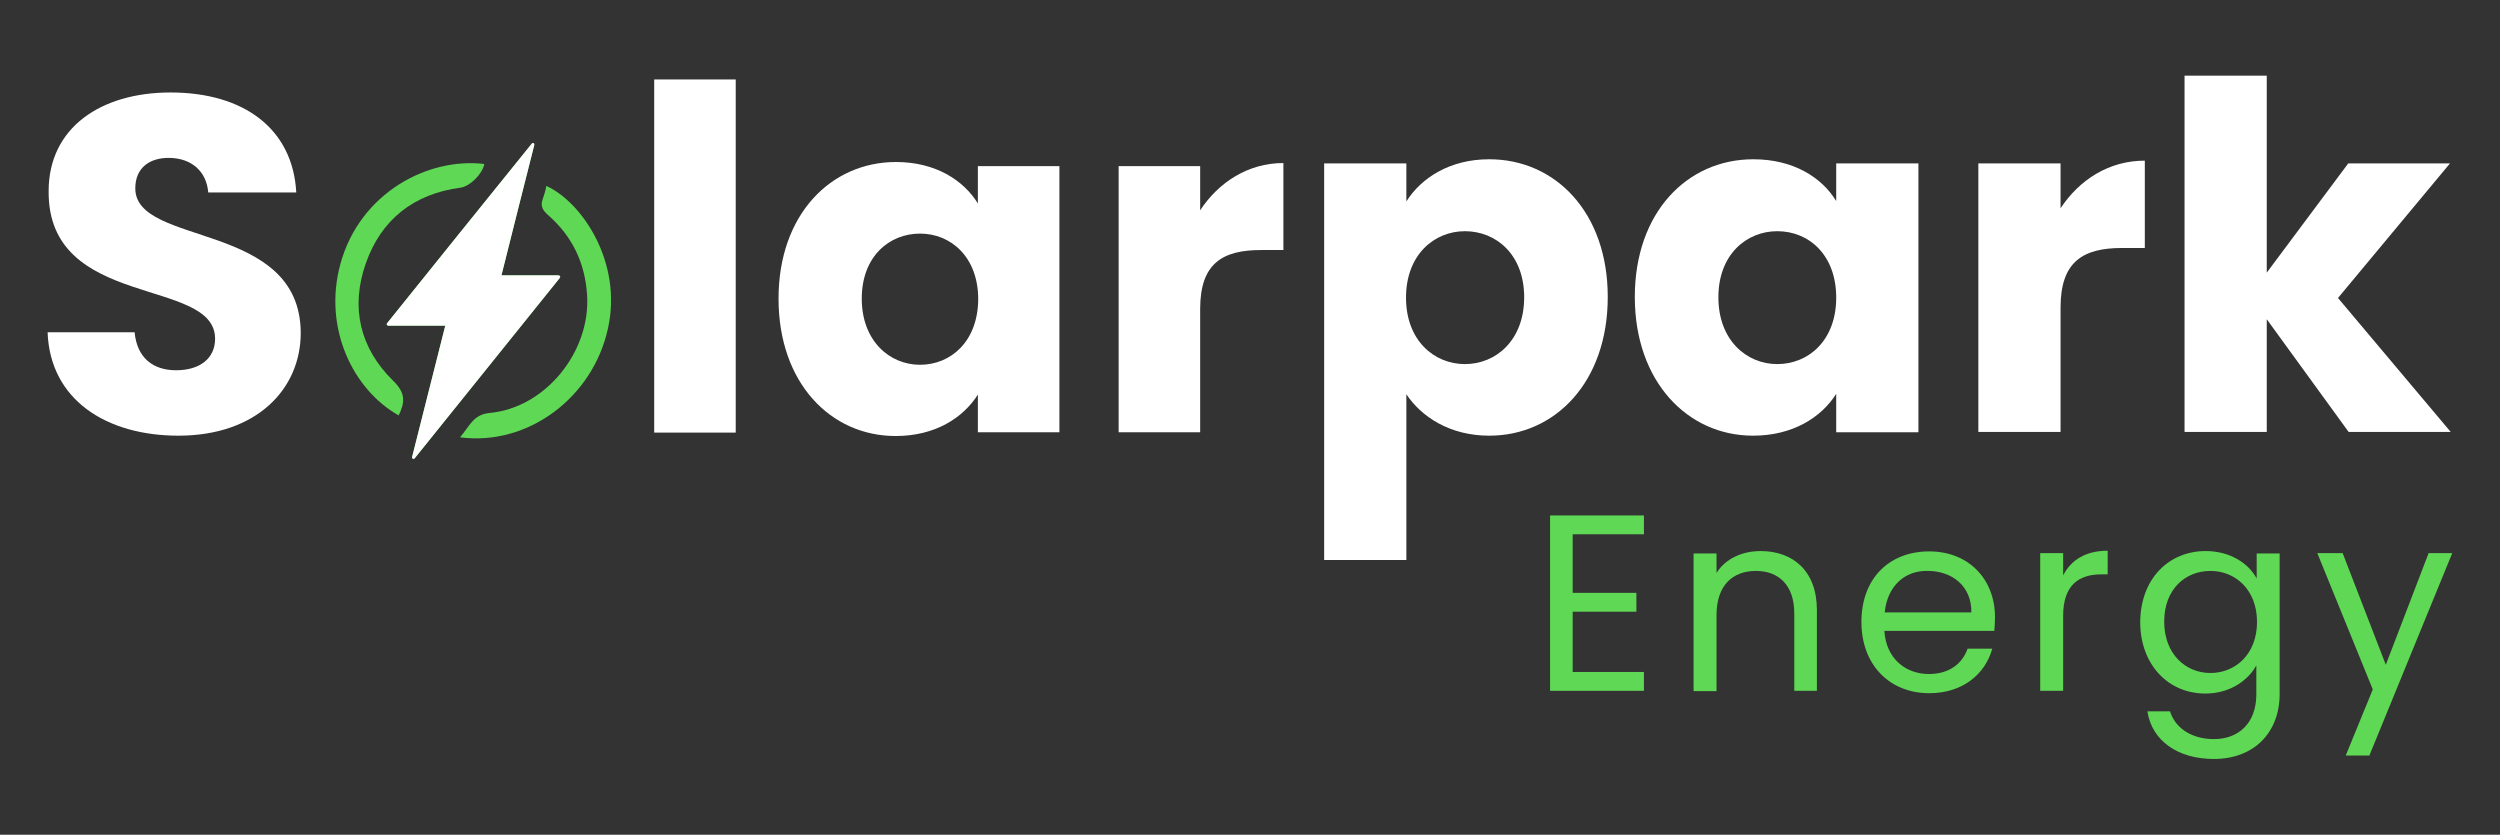 <?xml version="1.0" encoding="utf-8"?>
<!-- Generator: Adobe Illustrator 28.0.0, SVG Export Plug-In . SVG Version: 6.00 Build 0)  -->
<svg version="1.1" id="Layer_1" xmlns="http://www.w3.org/2000/svg" xmlns:xlink="http://www.w3.org/1999/xlink" x="0px" y="0px"
	 viewBox="0 0 729.9 243.7" style="enable-background:new 0 0 729.9 243.7;" xml:space="preserve">
<rect x="0" y="0" width="729.9" height="243.7" fill="#333333" stroke="none"/>
<style type="text/css">
	.st0{fill:#5FD855;}
	.st1{fill:#FFFFFF;}
	.st2{enable-background:new    ;}
</style>
<g id="Logo">
	<g id="Energy" transform="translate(841.359 298.088)">
		<path id="Path_116" class="st0" d="M-361.4-142.1h-20.8v17.1h18.6v5.5h-18.6v17.6h20.8v5.5h-27.4v-51.2h27.4V-142.1z"/>
		<path id="Path_117" class="st0" d="M-317.5-119c0-8.2-4.5-12.4-11.2-12.4c-6.8,0-11.5,4.2-11.5,12.9v22.2h-6.7v-40.2h6.7v5.7
			c2.6-4.2,7.5-6.4,12.9-6.4c9.3,0,16.4,5.7,16.4,17.2v23.6h-6.6L-317.5-119L-317.5-119z"/>
		<path id="Path_118" class="st0" d="M-278.1-95.7c-11.4,0-19.8-8.1-19.8-20.8s8.1-20.6,19.8-20.6c11.6,0,19.2,8.2,19.2,19.2
			c0,1.5-0.1,2.6-0.2,4h-32.1c0.5,8.1,6.2,12.6,13,12.6c6,0,9.8-3.1,11.3-7.4h7.2C-261.7-101.4-268.2-95.7-278.1-95.7z
			 M-291.1-119.3h25.3c0.1-7.8-5.8-12.1-12.7-12.1C-284.9-131.6-290.3-127.3-291.1-119.3L-291.1-119.3z"/>
		<path id="Path_119" class="st0" d="M-239-96.4h-6.7v-40.2h6.7v6.5c2.3-4.5,6.6-7.2,13-7.2v6.9h-1.8c-6.4,0-11.2,2.9-11.2,12.1
			V-96.4z"/>
		<path id="Path_120" class="st0" d="M-197.4-137.2c7.3,0,12.6,3.7,14.9,8v-7.3h6.7v41.1c0,11.1-7.4,18.9-19.2,18.9
			c-10.5,0-18.1-5.3-19.4-13.9h6.6c1.5,4.8,6.2,8.1,12.8,8.1c7.1,0,12.4-4.5,12.4-13.1v-8.4c-2.4,4.3-7.6,8.2-14.9,8.2
			c-10.8,0-19-8.4-19-20.9C-216.4-129.2-208.1-137.2-197.4-137.2z M-196-131.4c-7.3,0-13.5,5.3-13.5,14.8c0,9.4,6.2,15,13.5,15
			s13.6-5.5,13.6-14.9S-188.7-131.4-196-131.4L-196-131.4z"/>
		<path id="Path_121" class="st0" d="M-132.3-136.6h6.9l-24.2,59.1h-6.9l7.9-19.3l-16.2-39.8h7.4l12.6,32.6L-132.3-136.6z"/>
	</g>
	<g id="Solarpark" transform="translate(61.6 71.6)">
		<path id="Path_122" class="st1" d="M-22.1-16.6c0-6.1,4.3-9,10-8.9c6.4,0.1,10.8,3.9,11.3,10.1h25.7C23.9-34,9.6-44.6-11.8-44.6
			c-20.4,0-35.6,10.3-35.6,28.8c-0.3,34.7,48.6,25,48.6,43.1c0,5.7-4.4,9.2-11.4,9.2c-6.7,0-11.4-3.6-12.1-11.1h-25.4
			C-47,45.1-30.6,55.6-9.5,55.6c22.8,0,35.7-13.6,35.7-30C26.1-7.2-22.1,0.5-22.1-16.6z"/>
		<rect id="Rectangle_12" x="129.4" y="-48.4" class="st1" width="23.8" height="103.1"/>
		<g class="st2">
			<path class="st1" d="M373.2-25.1c19.3,0,34.6,15.5,34.6,40.2c0,24.8-15.3,40.5-34.6,40.5c-11.5,0-19.8-5.5-24.2-12.1v48.4h-24
				V-23.9h24v11.1C353.4-19.7,361.7-25.1,373.2-25.1z M366.1-4.1c-9,0-17.2,6.9-17.2,19.4s8.2,19.4,17.2,19.4
				c9.1,0,17.3-7,17.3-19.5S375.2-4.1,366.1-4.1z"/>
			<path class="st1" d="M450.3-25.1c11.7,0,20,5.3,24.2,12.2v-11h24v78.5h-24V43.4c-4.4,6.9-12.7,12.2-24.3,12.2
				c-19.1,0-34.5-15.8-34.5-40.5S431-25.1,450.3-25.1z M457.3-4.1c-9,0-17.2,6.8-17.2,19.3s8.2,19.5,17.2,19.5
				c9.1,0,17.2-6.9,17.2-19.4S466.5-4.1,457.3-4.1z"/>
			<path class="st1" d="M540,54.5h-24v-78.4h24v13.1c5.5-8.3,14.1-13.9,24.6-13.9V0.8H558c-11.4,0-18,3.9-18,17.4V54.5z"/>
			<path class="st1" d="M576.2-49.5h24V8L624-23.9h29.7L621,15.4l32.9,39.1h-29.8l-23.9-32.9v32.9h-24V-49.5z"/>
		</g>
		<path id="Path_123" class="st1" d="M223.9-12.2c-4.2-6.8-12.4-12.1-23.9-12.1c-19,0-34.3,15.3-34.3,39.9s15.2,40.1,34.2,40.1
			c11.5,0,19.7-5.3,24-12.1v11h23.8v-77.7h-23.8V-12.2z M207,34.9c-8.9,0-17-7-17-19.3c0-12.4,8.1-19,17-19c9,0,17,6.8,17,19.2
			C223.9,28.1,216,34.9,207,34.9L207,34.9z"/>
		<path id="Path_124" class="st1" d="M288.8-10.2v-12.9H265v77.7h23.8v-36c0-13.3,6.5-17.2,17.8-17.2h6.5V-24
			C302.8-24,294.2-18.4,288.8-10.2z"/>
	</g>
	<g id="Bolt" transform="translate(210.803 104.783)">
		<path id="Path_129" class="st0" d="M-80.8-9.7h-16.7c-0.1-0.2-0.2-0.5-0.3-0.7c14.1-17.6,28.2-35,42.3-52.5
			c0.3,0.1,0.5,0.2,0.7,0.4c-3.2,12.5-6.3,25-9.6,38.1h16.6c0.1,0.3,0.3,0.5,0.4,0.8C-61.5-6-75.7,11.5-89.8,29.1
			c-0.3-0.1-0.5-0.2-0.7-0.4C-87.3,16-84.1,3.4-80.8-9.7z"/>
		<path id="Path_141" class="st1" d="M-80.8-9.7h-16.7c-0.3,0-0.6-0.4-0.3-0.7c14.1-17.6,28.2-35,42.3-52.5c0.3-0.3,0.8-0.1,0.7,0.4
			c-3.2,12.5-6.3,25-9.6,38.1h16.6c0.6,0,0.7,0.4,0.4,0.8C-61.5-6-75.7,11.5-89.8,29.1c-0.3,0.3-0.8,0-0.7-0.4
			C-87.3,16-84.1,3.4-80.8-9.7z"/>
		<path id="Path_130" class="st0" d="M-76.5,22.9c2.7-3.1,3.8-6.6,8.5-7.1C-51.7,14.4-38.3-2-39.4-18.7C-40-28-43.7-35.8-50.8-42
			c-1.7-1.5-2.3-2.8-1.5-4.8c0.4-1.2,0.8-2.4,1-3.7c10.4,4.7,22.3,22.3,18,41.6C-37.7,11.3-56.7,25.5-76.5,22.9z"/>
		<path id="Path_131" class="st0" d="M-94.4,16.5c-13.2-7.4-22.2-25.4-17-44.3c5.7-20.7,25.6-31.1,42-29.1c-0.6,3-4.2,6.5-6.9,6.9
			C-90-48.2-99.5-40.7-104-27.9s-1.8,24.7,8,34.3C-92.4,9.9-92.5,12.6-94.4,16.5z"/>
	</g>
</g>
</svg>
